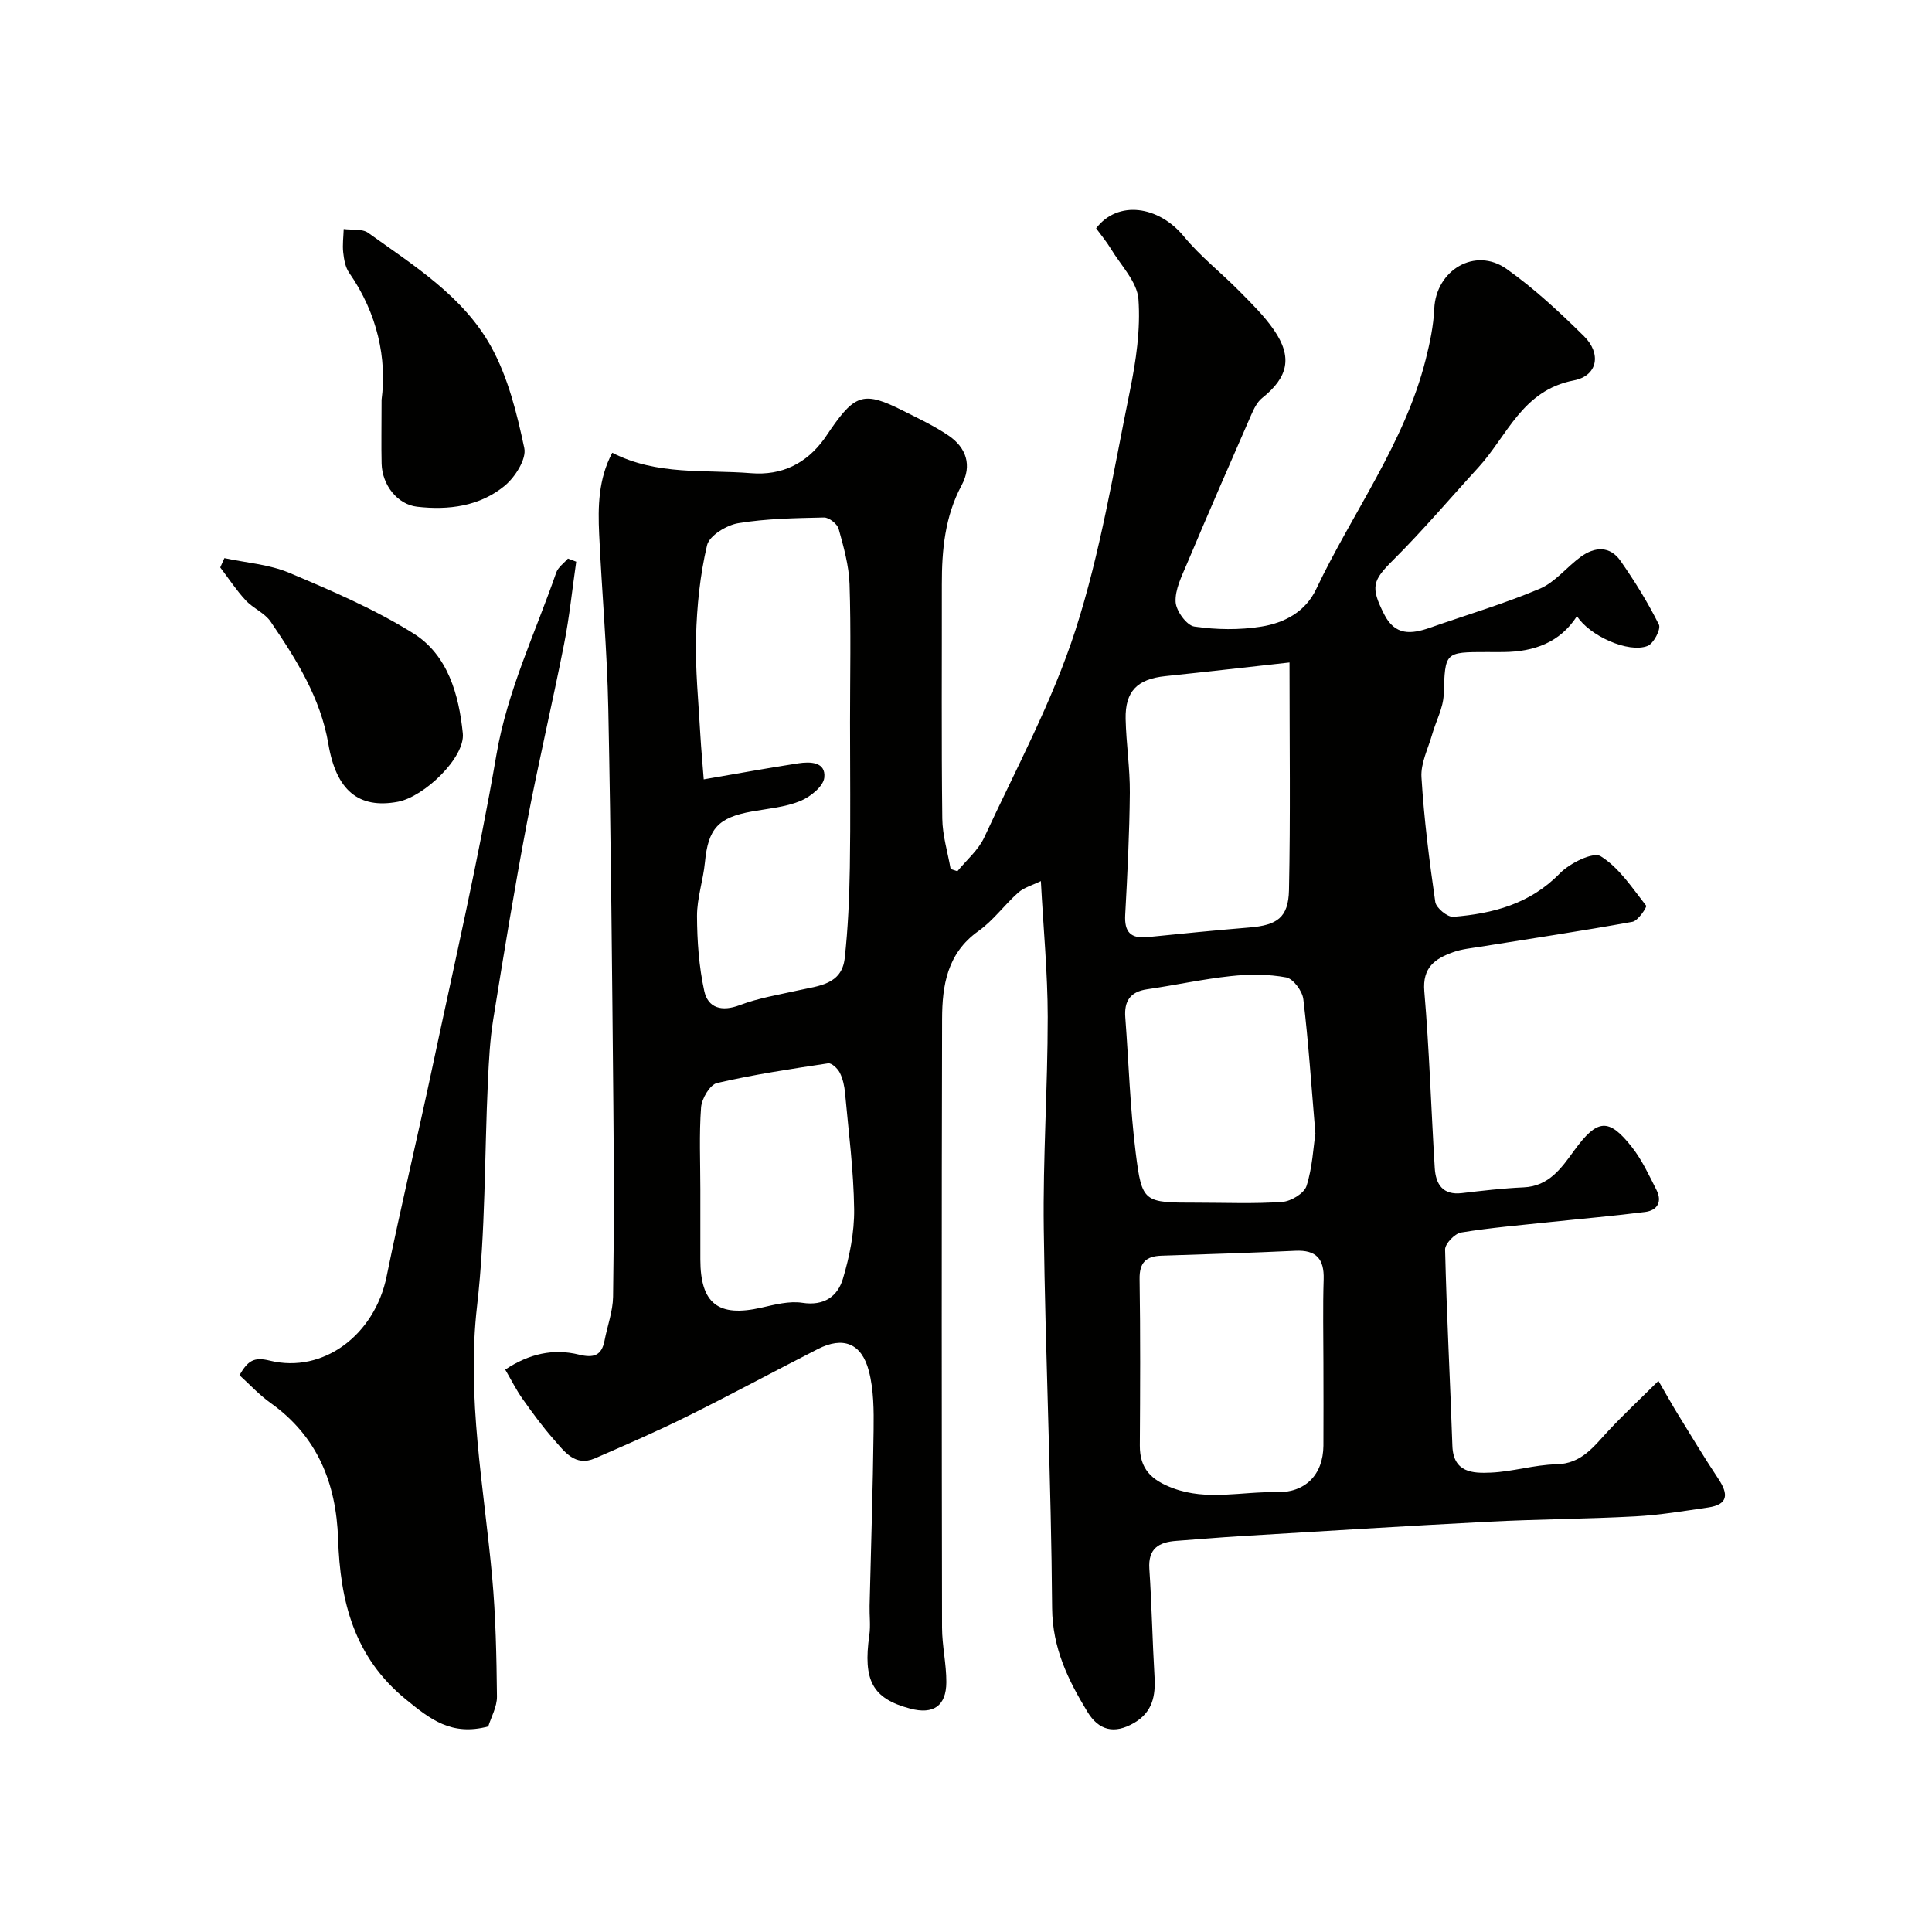 <svg enable-background="new 0 0 400 400" viewBox="0 0 400 400" xmlns="http://www.w3.org/2000/svg"><g fill="#010100"><path d="m215.5 182.42c-1.75.86-3.48 1.32-4.68 2.38-2.86 2.54-5.17 5.79-8.25 7.97-6.48 4.59-7.5 11.27-7.52 18.21-.11 42-.08 83.99-.01 125.99.01 3.77.9 7.53.89 11.3-.02 4.95-2.71 6.75-7.48 5.48-7.8-2.07-9.81-5.78-8.46-15.24.28-1.98 0-4.04.05-6.05.28-12.13.69-24.26.83-36.39.05-4.08.04-8.32-.98-12.22-1.51-5.78-5.35-7.2-10.55-4.55-9.03 4.6-17.95 9.43-27.03 13.93-6.27 3.11-12.71 5.91-19.13 8.7-4.12 1.79-6.31-1.4-8.51-3.89-2.35-2.66-4.46-5.56-6.51-8.46-1.28-1.81-2.27-3.82-3.56-6.02 4.95-3.28 9.96-4.41 15.26-3.1 3.05.75 4.71.22 5.31-2.93.58-3.02 1.71-6.02 1.76-9.04.2-13.16.19-26.33.06-39.49-.26-27.43-.49-54.87-1.05-82.3-.24-12.04-1.33-24.07-1.89-36.11-.26-5.68-.18-11.38 2.71-16.85 9.31 4.76 19.18 3.45 28.75 4.23 6.34.51 11.43-1.97 15.17-7.15.47-.66.91-1.35 1.37-2.01 5.04-7.26 6.96-7.78 14.84-3.81 3.2 1.61 6.49 3.15 9.45 5.15 3.74 2.52 4.96 6.2 2.75 10.33-3.46 6.46-4.1 13.39-4.09 20.5.02 16.17-.1 32.33.09 48.49.04 3.49 1.12 6.97 1.73 10.45.47.15.93.31 1.4.46 1.89-2.32 4.35-4.38 5.56-7.01 6.58-14.2 14.11-28.14 18.89-42.95 5.17-16.03 7.88-32.89 11.26-49.47 1.27-6.23 2.23-12.75 1.77-19.02-.27-3.59-3.63-6.98-5.69-10.4-.92-1.52-2.07-2.89-3.07-4.26 4.48-5.88 12.93-4.7 18.18 1.69 3.37 4.11 7.66 7.45 11.42 11.26 2.54 2.57 5.17 5.14 7.21 8.09 3.9 5.66 2.95 9.79-2.43 14.09-1.06.84-1.74 2.29-2.31 3.59-4.49 10.26-8.96 20.52-13.31 30.84-1.06 2.52-2.44 5.25-2.3 7.81.1 1.84 2.29 4.85 3.87 5.08 4.56.67 9.38.74 13.93 0 4.69-.76 9.06-3.02 11.29-7.73 7.52-15.86 18.29-30.18 22.68-47.53.87-3.45 1.62-7 1.78-10.54.35-7.99 8.45-12.86 14.97-8.24 5.75 4.07 10.99 8.96 16.02 13.92 3.63 3.57 2.89 8.2-2.1 9.16-10.69 2.05-13.75 11.45-19.77 18.03-5.85 6.38-11.45 13.01-17.58 19.11-4.32 4.3-4.79 5.58-1.93 11.25 2.28 4.52 5.65 4.16 9.51 2.81 7.59-2.66 15.33-4.95 22.72-8.07 3.19-1.35 5.58-4.49 8.49-6.61 2.89-2.11 6.03-2.31 8.23.84 2.94 4.21 5.67 8.62 7.95 13.2.46.92-1.09 3.92-2.34 4.41-3.98 1.58-12.1-2.15-14.62-6.17-3.56 5.51-8.91 7.36-15.13 7.44-1.17.02-2.33 0-3.5 0-8.84 0-8.65.01-8.97 8.82-.1 2.76-1.6 5.46-2.38 8.21-.84 2.95-2.4 5.98-2.22 8.89.53 8.64 1.62 17.26 2.86 25.83.18 1.23 2.53 3.16 3.73 3.07 8.22-.67 15.89-2.66 22.05-8.99 2.06-2.12 6.91-4.52 8.47-3.55 3.81 2.36 6.52 6.56 9.41 10.24.2.26-1.67 3.12-2.84 3.33-10.44 1.9-20.94 3.46-31.41 5.15-1.93.31-3.93.49-5.74 1.15-3.69 1.33-6.36 3.11-5.94 8.09 1.04 12.17 1.41 24.39 2.16 36.59.21 3.33 1.63 5.66 5.62 5.19 4.24-.5 8.5-1 12.77-1.19 5.28-.23 7.86-4.03 10.48-7.63 4.76-6.53 7.12-6.86 11.96-.69 2.08 2.65 3.54 5.83 5.08 8.87 1.21 2.39.22 4.21-2.34 4.54-6.51.83-13.05 1.39-19.57 2.08-6.19.66-12.41 1.17-18.55 2.18-1.31.22-3.34 2.33-3.31 3.53.32 13.55 1.05 27.08 1.51 40.63.19 5.59 4.25 5.71 7.94 5.55 4.54-.19 9.04-1.63 13.57-1.72 5.28-.11 7.76-3.71 10.79-6.94 3.08-3.3 6.39-6.39 10.36-10.33 1.7 2.92 2.74 4.8 3.86 6.63 2.82 4.58 5.59 9.2 8.57 13.68 2.09 3.15 2.03 5.29-2.16 5.9-5.01.73-10.03 1.57-15.07 1.84-10.09.54-20.21.58-30.3 1.1-17.14.88-34.27 1.96-51.41 2.99-4.44.27-8.87.66-13.3.98-3.6.26-5.87 1.55-5.59 5.79.5 7.42.63 14.86 1.07 22.29.24 4-.39 7.37-4.23 9.61-4.09 2.38-7.32 1.57-9.67-2.31-4-6.59-7.23-13.18-7.3-21.45-.19-26.2-1.4-52.4-1.73-78.6-.19-14.59.82-29.2.82-43.8-.01-9.11-.89-18.18-1.42-28.13zm-69.8-21.06c7.06-1.21 13.3-2.36 19.57-3.32 2.49-.38 5.75-.32 5.39 2.97-.2 1.83-2.93 4.01-5.01 4.85-3.1 1.26-6.62 1.55-9.98 2.15-7.01 1.26-9.05 3.57-9.72 10.52-.36 3.73-1.65 7.42-1.64 11.12.02 5.19.4 10.47 1.5 15.52.77 3.52 3.61 4.35 7.35 2.93 3.89-1.48 8.09-2.15 12.18-3.07 4.12-.93 8.94-1.16 9.55-6.65.69-6.22.95-12.5 1.06-18.76.16-10.03.04-20.06.04-30.09 0-9.53.21-19.07-.1-28.59-.13-3.85-1.22-7.71-2.26-11.46-.29-1.02-2-2.37-3.04-2.34-5.93.13-11.91.22-17.74 1.18-2.43.4-5.99 2.58-6.46 4.56-1.46 6.17-2.11 12.63-2.28 19-.18 6.75.52 13.53.89 20.29.18 3.06.47 6.13.7 9.19zm121.28-24.2c-8.46.93-17.09 1.93-25.72 2.83-5.78.6-8.33 3.11-8.21 8.86.11 5.1.91 10.2.87 15.29-.08 8.43-.5 16.87-.96 25.29-.19 3.49 1.1 4.94 4.6 4.59 7.03-.71 14.06-1.41 21.09-1.99 5.75-.47 8.1-2.03 8.22-7.74.32-15.23.11-30.46.11-47.13zm7.02 145.18c0-5.82-.14-11.65.05-17.47.13-4.23-1.54-6.11-5.84-5.91-9.25.43-18.5.72-27.75 1.02-3.19.11-4.58 1.41-4.52 4.85.18 11.48.12 22.96.05 34.44-.03 4.84 2.38 7.17 6.85 8.84 7.15 2.67 14.24.66 21.35.84 6.05.15 9.75-3.59 9.81-9.65.04-5.64 0-11.3 0-16.96zm-1.66-47.66c-.86-10.13-1.44-19-2.5-27.81-.2-1.69-2.09-4.24-3.55-4.51-3.72-.69-7.67-.68-11.46-.27-5.81.62-11.55 1.89-17.35 2.73-3.51.51-4.76 2.48-4.5 5.83.71 9.35.99 18.76 2.16 28.05 1.3 10.35 1.64 10.3 12.7 10.3 5.89 0 11.8.26 17.66-.16 1.8-.13 4.51-1.77 5-3.29 1.23-3.84 1.41-8.01 1.84-10.87zm-127.34 11.55v14.48c0 9.21 3.7 12.07 12.67 10.02 2.76-.63 5.74-1.41 8.44-1 4.5.7 7.31-1.33 8.4-4.96 1.39-4.64 2.39-9.61 2.33-14.42-.1-8.02-1.15-16.04-1.88-24.05-.13-1.44-.45-2.94-1.09-4.21-.44-.87-1.69-2.05-2.41-1.94-7.7 1.16-15.43 2.32-23.01 4.08-1.46.34-3.16 3.22-3.3 5.04-.42 5.62-.15 11.3-.15 16.96z"/><path d="m101.09 357.44c-7.63 2.03-12.05-1.51-17.06-5.6-10.77-8.79-13.6-20.37-14.03-33.22-.39-11.53-4.28-21.26-14.02-28.18-2.33-1.66-4.3-3.82-6.4-5.72 1.75-3.03 3.01-3.82 6.26-3.02 11.15 2.74 21.76-5.41 24.2-17.41 2.96-14.5 6.42-28.9 9.49-43.38 4.56-21.5 9.53-42.94 13.24-64.6 2.28-13.33 8.05-25.25 12.39-37.76.39-1.12 1.6-1.95 2.43-2.91.57.22 1.14.44 1.71.65-.82 5.68-1.4 11.42-2.51 17.04-2.46 12.45-5.38 24.8-7.74 37.27-2.55 13.44-4.76 26.94-6.93 40.44-.68 4.21-.9 8.51-1.1 12.79-.73 15.52-.48 31.16-2.25 46.56-2.19 19 1.42 37.41 3.12 56.06.75 8.22.91 16.51 1 24.78.03 2.14-1.22 4.32-1.8 6.21z"/><path d="m79 82.78c1.11-8.41-.79-17.82-6.72-26.32-.79-1.14-1.06-2.75-1.22-4.18-.18-1.6.05-3.24.1-4.86 1.71.23 3.83-.1 5.07.79 9.44 6.78 19.65 13.11 25.41 23.5 3.54 6.37 5.38 13.85 6.91 21.07.48 2.27-1.92 6.04-4.08 7.81-5.15 4.24-11.61 5.07-18.12 4.32-4.07-.47-7.22-4.5-7.34-8.89-.09-3.83-.01-7.65-.01-13.24z"/><path d="m46.46 115.55c4.51.97 9.29 1.29 13.46 3.06 8.78 3.71 17.66 7.51 25.7 12.55 7.11 4.46 9.39 12.68 10.2 20.67.51 5-8 13.15-13.45 14.17-8.15 1.52-12.77-2.39-14.38-11.95-1.61-9.55-6.65-17.55-11.96-25.35-1.23-1.81-3.66-2.77-5.19-4.44-1.93-2.09-3.51-4.51-5.24-6.78.29-.66.57-1.3.86-1.93z"/></g></svg>